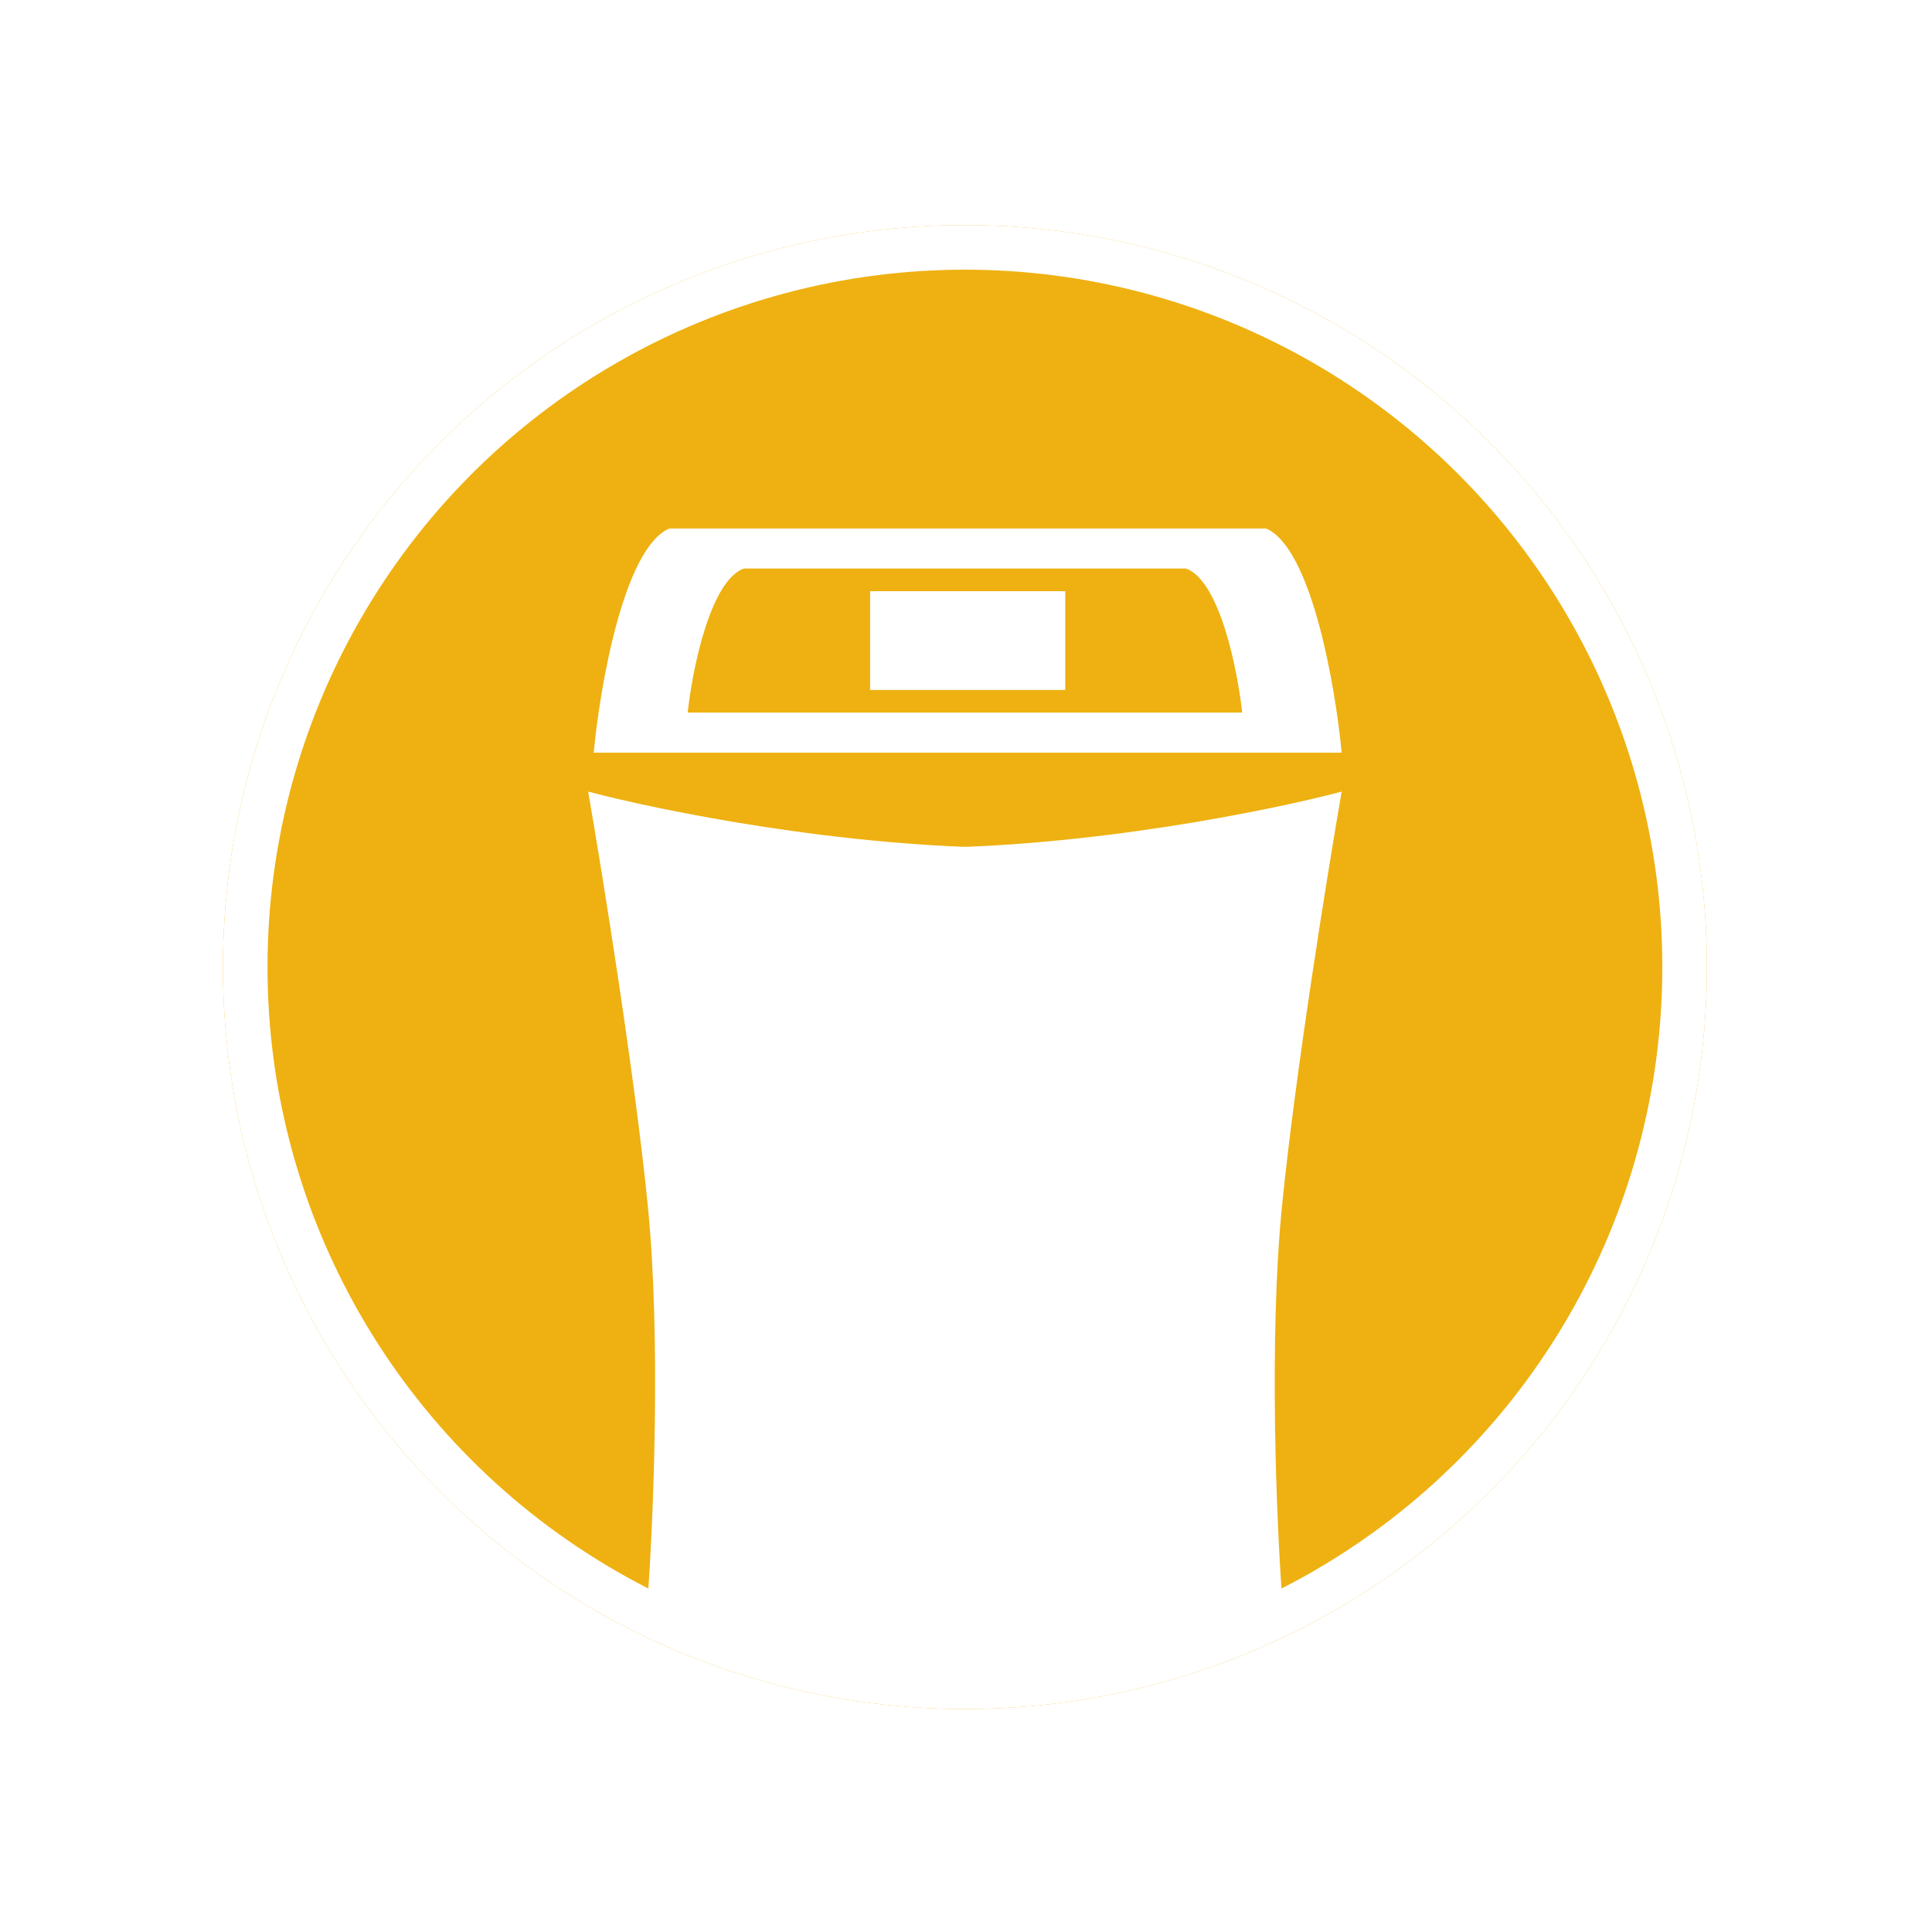 <?xml version="1.0" encoding="UTF-8"?> <svg xmlns="http://www.w3.org/2000/svg" width="130" height="130" viewBox="0 0 130 130" fill="none"><g filter="url(#filter0_d_2645_1629)"><circle cx="64.927" cy="65.073" r="49.927" fill="#EEB111"></circle><circle cx="64.927" cy="65.073" r="48.427" stroke="white" stroke-width="3"></circle></g><path d="M43.589 81.124C44.481 90.039 43.961 102.371 43.589 107.423C51.257 112.415 63.275 112.772 68.326 112.326V57.054C56.737 57.054 44.331 54.528 39.576 53.265C40.542 58.837 42.697 72.209 43.589 81.124Z" fill="white"></path><path d="M86.266 81.124C85.373 90.039 85.894 102.371 86.266 107.423C78.598 112.415 66.579 112.772 61.529 112.326V57.054C73.118 57.054 85.524 54.528 90.278 53.265C89.312 58.837 87.158 72.209 86.266 81.124Z" fill="white"></path><path fill-rule="evenodd" clip-rule="evenodd" d="M39.95 50.643C40.373 46.161 41.984 36.869 45.036 35.561H85.191C88.244 36.869 89.854 46.161 90.278 50.643H39.95ZM46.272 47.948C46.586 45.068 47.78 39.097 50.043 38.256H79.813C82.076 39.097 83.27 45.068 83.584 47.948H46.272Z" fill="white"></path><path d="M58.548 39.78H71.679V46.424H58.548V39.78Z" fill="white"></path><defs><filter id="filter0_d_2645_1629" x="0" y="0.146" width="129.854" height="129.854" filterUnits="userSpaceOnUse" color-interpolation-filters="sRGB"><feFlood flood-opacity="0" result="BackgroundImageFix"></feFlood><feColorMatrix in="SourceAlpha" type="matrix" values="0 0 0 0 0 0 0 0 0 0 0 0 0 0 0 0 0 0 127 0" result="hardAlpha"></feColorMatrix><feOffset></feOffset><feGaussianBlur stdDeviation="7.5"></feGaussianBlur><feComposite in2="hardAlpha" operator="out"></feComposite><feColorMatrix type="matrix" values="0 0 0 0 0 0 0 0 0 0 0 0 0 0 0 0 0 0 0.25 0"></feColorMatrix><feBlend mode="normal" in2="BackgroundImageFix" result="effect1_dropShadow_2645_1629"></feBlend><feBlend mode="normal" in="SourceGraphic" in2="effect1_dropShadow_2645_1629" result="shape"></feBlend></filter></defs></svg> 